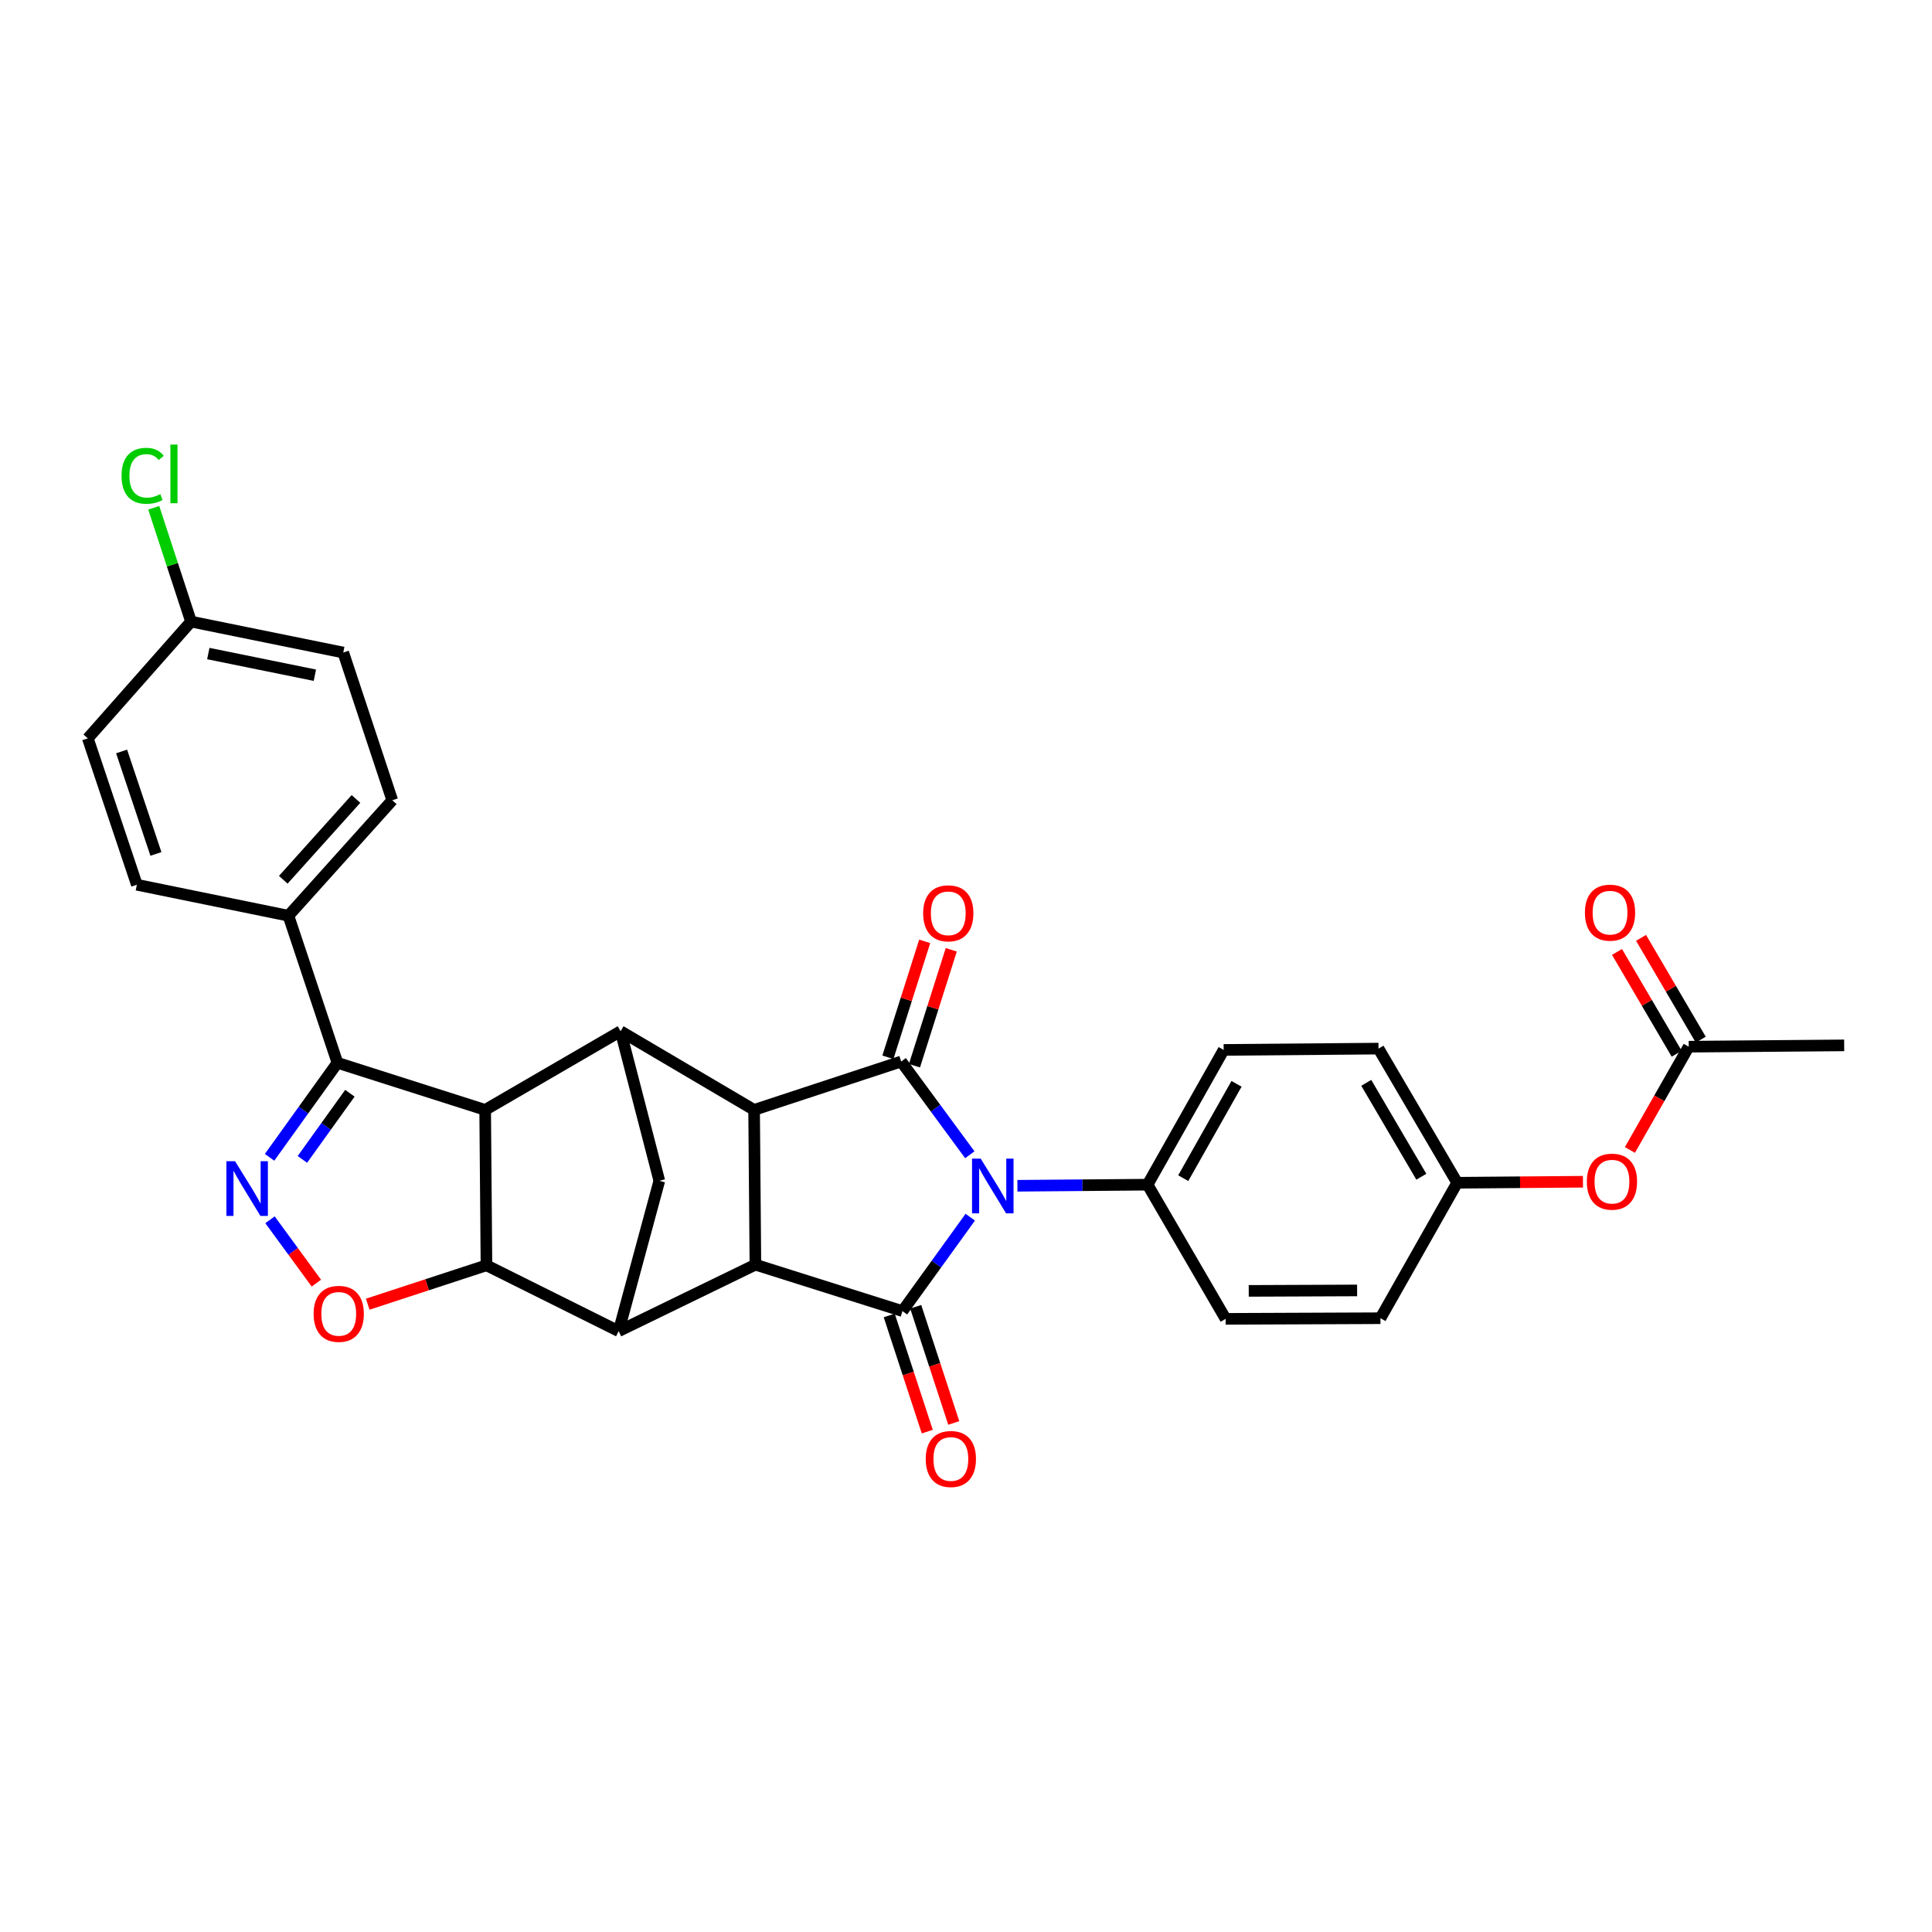 <?xml version='1.0' encoding='iso-8859-1'?>
<svg version='1.1' baseProfile='full'
              xmlns='http://www.w3.org/2000/svg'
                      xmlns:rdkit='http://www.rdkit.org/xml'
                      xmlns:xlink='http://www.w3.org/1999/xlink'
                  xml:space='preserve'
width='1000px' height='1000px' viewBox='0 0 1000 1000'>
<!-- END OF HEADER -->
<rect style='opacity:1.0;fill:#FFFFFF;stroke:none' width='1000' height='1000' x='0' y='0'> </rect>
<path class='bond-0' d='M 502.204,630.016 L 484.659,654.322' style='fill:none;fill-rule:evenodd;stroke:#0000FF;stroke-width:6px;stroke-linecap:butt;stroke-linejoin:miter;stroke-opacity:1' />
<path class='bond-0' d='M 484.659,654.322 L 467.115,678.628' style='fill:none;fill-rule:evenodd;stroke:#000000;stroke-width:6px;stroke-linecap:butt;stroke-linejoin:miter;stroke-opacity:1' />
<path class='bond-1' d='M 501.972,597.7 L 484.211,573.567' style='fill:none;fill-rule:evenodd;stroke:#0000FF;stroke-width:6px;stroke-linecap:butt;stroke-linejoin:miter;stroke-opacity:1' />
<path class='bond-1' d='M 484.211,573.567 L 466.449,549.435' style='fill:none;fill-rule:evenodd;stroke:#000000;stroke-width:6px;stroke-linecap:butt;stroke-linejoin:miter;stroke-opacity:1' />
<path class='bond-12' d='M 526.609,613.752 L 560.292,613.469' style='fill:none;fill-rule:evenodd;stroke:#0000FF;stroke-width:6px;stroke-linecap:butt;stroke-linejoin:miter;stroke-opacity:1' />
<path class='bond-12' d='M 560.292,613.469 L 593.976,613.186' style='fill:none;fill-rule:evenodd;stroke:#000000;stroke-width:6px;stroke-linecap:butt;stroke-linejoin:miter;stroke-opacity:1' />
<path class='bond-4' d='M 467.115,678.628 L 390.996,654.591' style='fill:none;fill-rule:evenodd;stroke:#000000;stroke-width:6px;stroke-linecap:butt;stroke-linejoin:miter;stroke-opacity:1' />
<path class='bond-13' d='M 460.259,680.874 L 470.108,710.94' style='fill:none;fill-rule:evenodd;stroke:#000000;stroke-width:6px;stroke-linecap:butt;stroke-linejoin:miter;stroke-opacity:1' />
<path class='bond-13' d='M 470.108,710.94 L 479.957,741.005' style='fill:none;fill-rule:evenodd;stroke:#FF0000;stroke-width:6px;stroke-linecap:butt;stroke-linejoin:miter;stroke-opacity:1' />
<path class='bond-13' d='M 473.97,676.383 L 483.818,706.449' style='fill:none;fill-rule:evenodd;stroke:#000000;stroke-width:6px;stroke-linecap:butt;stroke-linejoin:miter;stroke-opacity:1' />
<path class='bond-13' d='M 483.818,706.449 L 493.667,736.514' style='fill:none;fill-rule:evenodd;stroke:#FF0000;stroke-width:6px;stroke-linecap:butt;stroke-linejoin:miter;stroke-opacity:1' />
<path class='bond-3' d='M 466.449,549.435 L 390.323,574.482' style='fill:none;fill-rule:evenodd;stroke:#000000;stroke-width:6px;stroke-linecap:butt;stroke-linejoin:miter;stroke-opacity:1' />
<path class='bond-14' d='M 473.325,551.617 L 482.849,521.613' style='fill:none;fill-rule:evenodd;stroke:#000000;stroke-width:6px;stroke-linecap:butt;stroke-linejoin:miter;stroke-opacity:1' />
<path class='bond-14' d='M 482.849,521.613 L 492.374,491.608' style='fill:none;fill-rule:evenodd;stroke:#FF0000;stroke-width:6px;stroke-linecap:butt;stroke-linejoin:miter;stroke-opacity:1' />
<path class='bond-14' d='M 459.574,547.252 L 469.098,517.248' style='fill:none;fill-rule:evenodd;stroke:#000000;stroke-width:6px;stroke-linecap:butt;stroke-linejoin:miter;stroke-opacity:1' />
<path class='bond-14' d='M 469.098,517.248 L 478.623,487.243' style='fill:none;fill-rule:evenodd;stroke:#FF0000;stroke-width:6px;stroke-linecap:butt;stroke-linejoin:miter;stroke-opacity:1' />
<path class='bond-2' d='M 251.119,574.482 L 321.218,533.758' style='fill:none;fill-rule:evenodd;stroke:#000000;stroke-width:6px;stroke-linecap:butt;stroke-linejoin:miter;stroke-opacity:1' />
<path class='bond-9' d='M 251.119,574.482 L 174.656,550.108' style='fill:none;fill-rule:evenodd;stroke:#000000;stroke-width:6px;stroke-linecap:butt;stroke-linejoin:miter;stroke-opacity:1' />
<path class='bond-34' d='M 251.119,574.482 L 251.792,654.92' style='fill:none;fill-rule:evenodd;stroke:#000000;stroke-width:6px;stroke-linecap:butt;stroke-linejoin:miter;stroke-opacity:1' />
<path class='bond-6' d='M 390.323,574.482 L 321.218,533.758' style='fill:none;fill-rule:evenodd;stroke:#000000;stroke-width:6px;stroke-linecap:butt;stroke-linejoin:miter;stroke-opacity:1' />
<path class='bond-31' d='M 390.323,574.482 L 390.996,654.591' style='fill:none;fill-rule:evenodd;stroke:#000000;stroke-width:6px;stroke-linecap:butt;stroke-linejoin:miter;stroke-opacity:1' />
<path class='bond-7' d='M 390.996,654.591 L 320.216,689' style='fill:none;fill-rule:evenodd;stroke:#000000;stroke-width:6px;stroke-linecap:butt;stroke-linejoin:miter;stroke-opacity:1' />
<path class='bond-5' d='M 251.792,654.92 L 320.216,689' style='fill:none;fill-rule:evenodd;stroke:#000000;stroke-width:6px;stroke-linecap:butt;stroke-linejoin:miter;stroke-opacity:1' />
<path class='bond-10' d='M 251.792,654.92 L 221.066,664.985' style='fill:none;fill-rule:evenodd;stroke:#000000;stroke-width:6px;stroke-linecap:butt;stroke-linejoin:miter;stroke-opacity:1' />
<path class='bond-10' d='M 221.066,664.985 L 190.341,675.05' style='fill:none;fill-rule:evenodd;stroke:#FF0000;stroke-width:6px;stroke-linecap:butt;stroke-linejoin:miter;stroke-opacity:1' />
<path class='bond-11' d='M 321.218,533.758 L 341.263,611.182' style='fill:none;fill-rule:evenodd;stroke:#000000;stroke-width:6px;stroke-linecap:butt;stroke-linejoin:miter;stroke-opacity:1' />
<path class='bond-33' d='M 320.216,689 L 341.263,611.182' style='fill:none;fill-rule:evenodd;stroke:#000000;stroke-width:6px;stroke-linecap:butt;stroke-linejoin:miter;stroke-opacity:1' />
<path class='bond-8' d='M 139.527,599.027 L 157.092,574.567' style='fill:none;fill-rule:evenodd;stroke:#0000FF;stroke-width:6px;stroke-linecap:butt;stroke-linejoin:miter;stroke-opacity:1' />
<path class='bond-8' d='M 157.092,574.567 L 174.656,550.108' style='fill:none;fill-rule:evenodd;stroke:#000000;stroke-width:6px;stroke-linecap:butt;stroke-linejoin:miter;stroke-opacity:1' />
<path class='bond-8' d='M 156.515,600.104 L 168.81,582.983' style='fill:none;fill-rule:evenodd;stroke:#0000FF;stroke-width:6px;stroke-linecap:butt;stroke-linejoin:miter;stroke-opacity:1' />
<path class='bond-8' d='M 168.81,582.983 L 181.105,565.861' style='fill:none;fill-rule:evenodd;stroke:#000000;stroke-width:6px;stroke-linecap:butt;stroke-linejoin:miter;stroke-opacity:1' />
<path class='bond-35' d='M 139.753,631.357 L 151.75,647.749' style='fill:none;fill-rule:evenodd;stroke:#0000FF;stroke-width:6px;stroke-linecap:butt;stroke-linejoin:miter;stroke-opacity:1' />
<path class='bond-35' d='M 151.75,647.749 L 163.747,664.141' style='fill:none;fill-rule:evenodd;stroke:#FF0000;stroke-width:6px;stroke-linecap:butt;stroke-linejoin:miter;stroke-opacity:1' />
<path class='bond-15' d='M 174.656,550.108 L 149.289,473.982' style='fill:none;fill-rule:evenodd;stroke:#000000;stroke-width:6px;stroke-linecap:butt;stroke-linejoin:miter;stroke-opacity:1' />
<path class='bond-19' d='M 593.976,613.186 L 633.369,543.432' style='fill:none;fill-rule:evenodd;stroke:#000000;stroke-width:6px;stroke-linecap:butt;stroke-linejoin:miter;stroke-opacity:1' />
<path class='bond-19' d='M 612.447,609.817 L 640.022,560.989' style='fill:none;fill-rule:evenodd;stroke:#000000;stroke-width:6px;stroke-linecap:butt;stroke-linejoin:miter;stroke-opacity:1' />
<path class='bond-20' d='M 593.976,613.186 L 634.379,682.636' style='fill:none;fill-rule:evenodd;stroke:#000000;stroke-width:6px;stroke-linecap:butt;stroke-linejoin:miter;stroke-opacity:1' />
<path class='bond-21' d='M 149.289,473.982 L 203.037,414.214' style='fill:none;fill-rule:evenodd;stroke:#000000;stroke-width:6px;stroke-linecap:butt;stroke-linejoin:miter;stroke-opacity:1' />
<path class='bond-21' d='M 146.624,455.37 L 184.248,413.532' style='fill:none;fill-rule:evenodd;stroke:#000000;stroke-width:6px;stroke-linecap:butt;stroke-linejoin:miter;stroke-opacity:1' />
<path class='bond-22' d='M 149.289,473.982 L 70.838,457.944' style='fill:none;fill-rule:evenodd;stroke:#000000;stroke-width:6px;stroke-linecap:butt;stroke-linejoin:miter;stroke-opacity:1' />
<path class='bond-16' d='M 874.075,541.765 L 858.858,568.49' style='fill:none;fill-rule:evenodd;stroke:#000000;stroke-width:6px;stroke-linecap:butt;stroke-linejoin:miter;stroke-opacity:1' />
<path class='bond-16' d='M 858.858,568.49 L 843.641,595.216' style='fill:none;fill-rule:evenodd;stroke:#FF0000;stroke-width:6px;stroke-linecap:butt;stroke-linejoin:miter;stroke-opacity:1' />
<path class='bond-18' d='M 880.298,538.116 L 864.853,511.774' style='fill:none;fill-rule:evenodd;stroke:#000000;stroke-width:6px;stroke-linecap:butt;stroke-linejoin:miter;stroke-opacity:1' />
<path class='bond-18' d='M 864.853,511.774 L 849.408,485.431' style='fill:none;fill-rule:evenodd;stroke:#FF0000;stroke-width:6px;stroke-linecap:butt;stroke-linejoin:miter;stroke-opacity:1' />
<path class='bond-18' d='M 867.852,545.413 L 852.407,519.071' style='fill:none;fill-rule:evenodd;stroke:#000000;stroke-width:6px;stroke-linecap:butt;stroke-linejoin:miter;stroke-opacity:1' />
<path class='bond-18' d='M 852.407,519.071 L 836.962,492.728' style='fill:none;fill-rule:evenodd;stroke:#FF0000;stroke-width:6px;stroke-linecap:butt;stroke-linejoin:miter;stroke-opacity:1' />
<path class='bond-30' d='M 874.075,541.765 L 954.545,541.083' style='fill:none;fill-rule:evenodd;stroke:#000000;stroke-width:6px;stroke-linecap:butt;stroke-linejoin:miter;stroke-opacity:1' />
<path class='bond-17' d='M 819.342,611.665 L 786.789,611.928' style='fill:none;fill-rule:evenodd;stroke:#FF0000;stroke-width:6px;stroke-linecap:butt;stroke-linejoin:miter;stroke-opacity:1' />
<path class='bond-17' d='M 786.789,611.928 L 754.235,612.192' style='fill:none;fill-rule:evenodd;stroke:#000000;stroke-width:6px;stroke-linecap:butt;stroke-linejoin:miter;stroke-opacity:1' />
<path class='bond-26' d='M 633.369,543.432 L 713.511,542.758' style='fill:none;fill-rule:evenodd;stroke:#000000;stroke-width:6px;stroke-linecap:butt;stroke-linejoin:miter;stroke-opacity:1' />
<path class='bond-25' d='M 634.379,682.636 L 714.521,682.307' style='fill:none;fill-rule:evenodd;stroke:#000000;stroke-width:6px;stroke-linecap:butt;stroke-linejoin:miter;stroke-opacity:1' />
<path class='bond-25' d='M 646.341,668.16 L 702.44,667.93' style='fill:none;fill-rule:evenodd;stroke:#000000;stroke-width:6px;stroke-linecap:butt;stroke-linejoin:miter;stroke-opacity:1' />
<path class='bond-27' d='M 203.037,414.214 L 177.67,337.759' style='fill:none;fill-rule:evenodd;stroke:#000000;stroke-width:6px;stroke-linecap:butt;stroke-linejoin:miter;stroke-opacity:1' />
<path class='bond-28' d='M 70.838,457.944 L 45.455,382.162' style='fill:none;fill-rule:evenodd;stroke:#000000;stroke-width:6px;stroke-linecap:butt;stroke-linejoin:miter;stroke-opacity:1' />
<path class='bond-28' d='M 80.71,441.995 L 62.942,388.947' style='fill:none;fill-rule:evenodd;stroke:#000000;stroke-width:6px;stroke-linecap:butt;stroke-linejoin:miter;stroke-opacity:1' />
<path class='bond-23' d='M 754.235,612.192 L 713.511,542.758' style='fill:none;fill-rule:evenodd;stroke:#000000;stroke-width:6px;stroke-linecap:butt;stroke-linejoin:miter;stroke-opacity:1' />
<path class='bond-23' d='M 735.682,609.076 L 707.175,560.472' style='fill:none;fill-rule:evenodd;stroke:#000000;stroke-width:6px;stroke-linecap:butt;stroke-linejoin:miter;stroke-opacity:1' />
<path class='bond-32' d='M 754.235,612.192 L 714.521,682.307' style='fill:none;fill-rule:evenodd;stroke:#000000;stroke-width:6px;stroke-linecap:butt;stroke-linejoin:miter;stroke-opacity:1' />
<path class='bond-24' d='M 98.874,321.737 L 45.455,382.162' style='fill:none;fill-rule:evenodd;stroke:#000000;stroke-width:6px;stroke-linecap:butt;stroke-linejoin:miter;stroke-opacity:1' />
<path class='bond-29' d='M 98.874,321.737 L 89.229,292.29' style='fill:none;fill-rule:evenodd;stroke:#000000;stroke-width:6px;stroke-linecap:butt;stroke-linejoin:miter;stroke-opacity:1' />
<path class='bond-29' d='M 89.229,292.29 L 79.584,262.842' style='fill:none;fill-rule:evenodd;stroke:#00CC00;stroke-width:6px;stroke-linecap:butt;stroke-linejoin:miter;stroke-opacity:1' />
<path class='bond-36' d='M 98.874,321.737 L 177.67,337.759' style='fill:none;fill-rule:evenodd;stroke:#000000;stroke-width:6px;stroke-linecap:butt;stroke-linejoin:miter;stroke-opacity:1' />
<path class='bond-36' d='M 107.819,338.278 L 162.976,349.494' style='fill:none;fill-rule:evenodd;stroke:#000000;stroke-width:6px;stroke-linecap:butt;stroke-linejoin:miter;stroke-opacity:1' />
<path  class='atom-0' d='M 507.606 599.699
L 516.886 614.699
Q 517.806 616.179, 519.286 618.859
Q 520.766 621.539, 520.846 621.699
L 520.846 599.699
L 524.606 599.699
L 524.606 628.019
L 520.726 628.019
L 510.766 611.619
Q 509.606 609.699, 508.366 607.499
Q 507.166 605.299, 506.806 604.619
L 506.806 628.019
L 503.126 628.019
L 503.126 599.699
L 507.606 599.699
' fill='#0000FF'/>
<path  class='atom-9' d='M 121.661 601.03
L 130.941 616.03
Q 131.861 617.51, 133.341 620.19
Q 134.821 622.87, 134.901 623.03
L 134.901 601.03
L 138.661 601.03
L 138.661 629.35
L 134.781 629.35
L 124.821 612.95
Q 123.661 611.03, 122.421 608.83
Q 121.221 606.63, 120.861 605.95
L 120.861 629.35
L 117.181 629.35
L 117.181 601.03
L 121.661 601.03
' fill='#0000FF'/>
<path  class='atom-11' d='M 162.329 680.047
Q 162.329 673.247, 165.689 669.447
Q 169.049 665.647, 175.329 665.647
Q 181.609 665.647, 184.969 669.447
Q 188.329 673.247, 188.329 680.047
Q 188.329 686.927, 184.929 690.847
Q 181.529 694.727, 175.329 694.727
Q 169.089 694.727, 165.689 690.847
Q 162.329 686.967, 162.329 680.047
M 175.329 691.527
Q 179.649 691.527, 181.969 688.647
Q 184.329 685.727, 184.329 680.047
Q 184.329 674.487, 181.969 671.687
Q 179.649 668.847, 175.329 668.847
Q 171.009 668.847, 168.649 671.647
Q 166.329 674.447, 166.329 680.047
Q 166.329 685.767, 168.649 688.647
Q 171.009 691.527, 175.329 691.527
' fill='#FF0000'/>
<path  class='atom-14' d='M 479.161 755.171
Q 479.161 748.371, 482.521 744.571
Q 485.881 740.771, 492.161 740.771
Q 498.441 740.771, 501.801 744.571
Q 505.161 748.371, 505.161 755.171
Q 505.161 762.051, 501.761 765.971
Q 498.361 769.851, 492.161 769.851
Q 485.921 769.851, 482.521 765.971
Q 479.161 762.091, 479.161 755.171
M 492.161 766.651
Q 496.481 766.651, 498.801 763.771
Q 501.161 760.851, 501.161 755.171
Q 501.161 749.611, 498.801 746.811
Q 496.481 743.971, 492.161 743.971
Q 487.841 743.971, 485.481 746.771
Q 483.161 749.571, 483.161 755.171
Q 483.161 760.891, 485.481 763.771
Q 487.841 766.651, 492.161 766.651
' fill='#FF0000'/>
<path  class='atom-15' d='M 477.823 472.731
Q 477.823 465.931, 481.183 462.131
Q 484.543 458.331, 490.823 458.331
Q 497.103 458.331, 500.463 462.131
Q 503.823 465.931, 503.823 472.731
Q 503.823 479.611, 500.423 483.531
Q 497.023 487.411, 490.823 487.411
Q 484.583 487.411, 481.183 483.531
Q 477.823 479.651, 477.823 472.731
M 490.823 484.211
Q 495.143 484.211, 497.463 481.331
Q 499.823 478.411, 499.823 472.731
Q 499.823 467.171, 497.463 464.371
Q 495.143 461.531, 490.823 461.531
Q 486.503 461.531, 484.143 464.331
Q 481.823 467.131, 481.823 472.731
Q 481.823 478.451, 484.143 481.331
Q 486.503 484.211, 490.823 484.211
' fill='#FF0000'/>
<path  class='atom-18' d='M 821.345 611.623
Q 821.345 604.823, 824.705 601.023
Q 828.065 597.223, 834.345 597.223
Q 840.625 597.223, 843.985 601.023
Q 847.345 604.823, 847.345 611.623
Q 847.345 618.503, 843.945 622.423
Q 840.545 626.303, 834.345 626.303
Q 828.105 626.303, 824.705 622.423
Q 821.345 618.543, 821.345 611.623
M 834.345 623.103
Q 838.665 623.103, 840.985 620.223
Q 843.345 617.303, 843.345 611.623
Q 843.345 606.063, 840.985 603.263
Q 838.665 600.423, 834.345 600.423
Q 830.025 600.423, 827.665 603.223
Q 825.345 606.023, 825.345 611.623
Q 825.345 617.343, 827.665 620.223
Q 830.025 623.103, 834.345 623.103
' fill='#FF0000'/>
<path  class='atom-19' d='M 820.351 472.387
Q 820.351 465.587, 823.711 461.787
Q 827.071 457.987, 833.351 457.987
Q 839.631 457.987, 842.991 461.787
Q 846.351 465.587, 846.351 472.387
Q 846.351 479.267, 842.951 483.187
Q 839.551 487.067, 833.351 487.067
Q 827.111 487.067, 823.711 483.187
Q 820.351 479.307, 820.351 472.387
M 833.351 483.867
Q 837.671 483.867, 839.991 480.987
Q 842.351 478.067, 842.351 472.387
Q 842.351 466.827, 839.991 464.027
Q 837.671 461.187, 833.351 461.187
Q 829.031 461.187, 826.671 463.987
Q 824.351 466.787, 824.351 472.387
Q 824.351 478.107, 826.671 480.987
Q 829.031 483.867, 833.351 483.867
' fill='#FF0000'/>
<path  class='atom-30' d='M 62.916 246.271
Q 62.916 239.231, 66.196 235.551
Q 69.516 231.831, 75.796 231.831
Q 81.636 231.831, 84.756 235.951
L 82.116 238.111
Q 79.836 235.111, 75.796 235.111
Q 71.516 235.111, 69.236 237.991
Q 66.996 240.831, 66.996 246.271
Q 66.996 251.871, 69.316 254.751
Q 71.676 257.631, 76.236 257.631
Q 79.356 257.631, 82.996 255.751
L 84.116 258.751
Q 82.636 259.711, 80.396 260.271
Q 78.156 260.831, 75.676 260.831
Q 69.516 260.831, 66.196 257.071
Q 62.916 253.311, 62.916 246.271
' fill='#00CC00'/>
<path  class='atom-30' d='M 88.196 230.111
L 91.876 230.111
L 91.876 260.471
L 88.196 260.471
L 88.196 230.111
' fill='#00CC00'/>
</svg>
